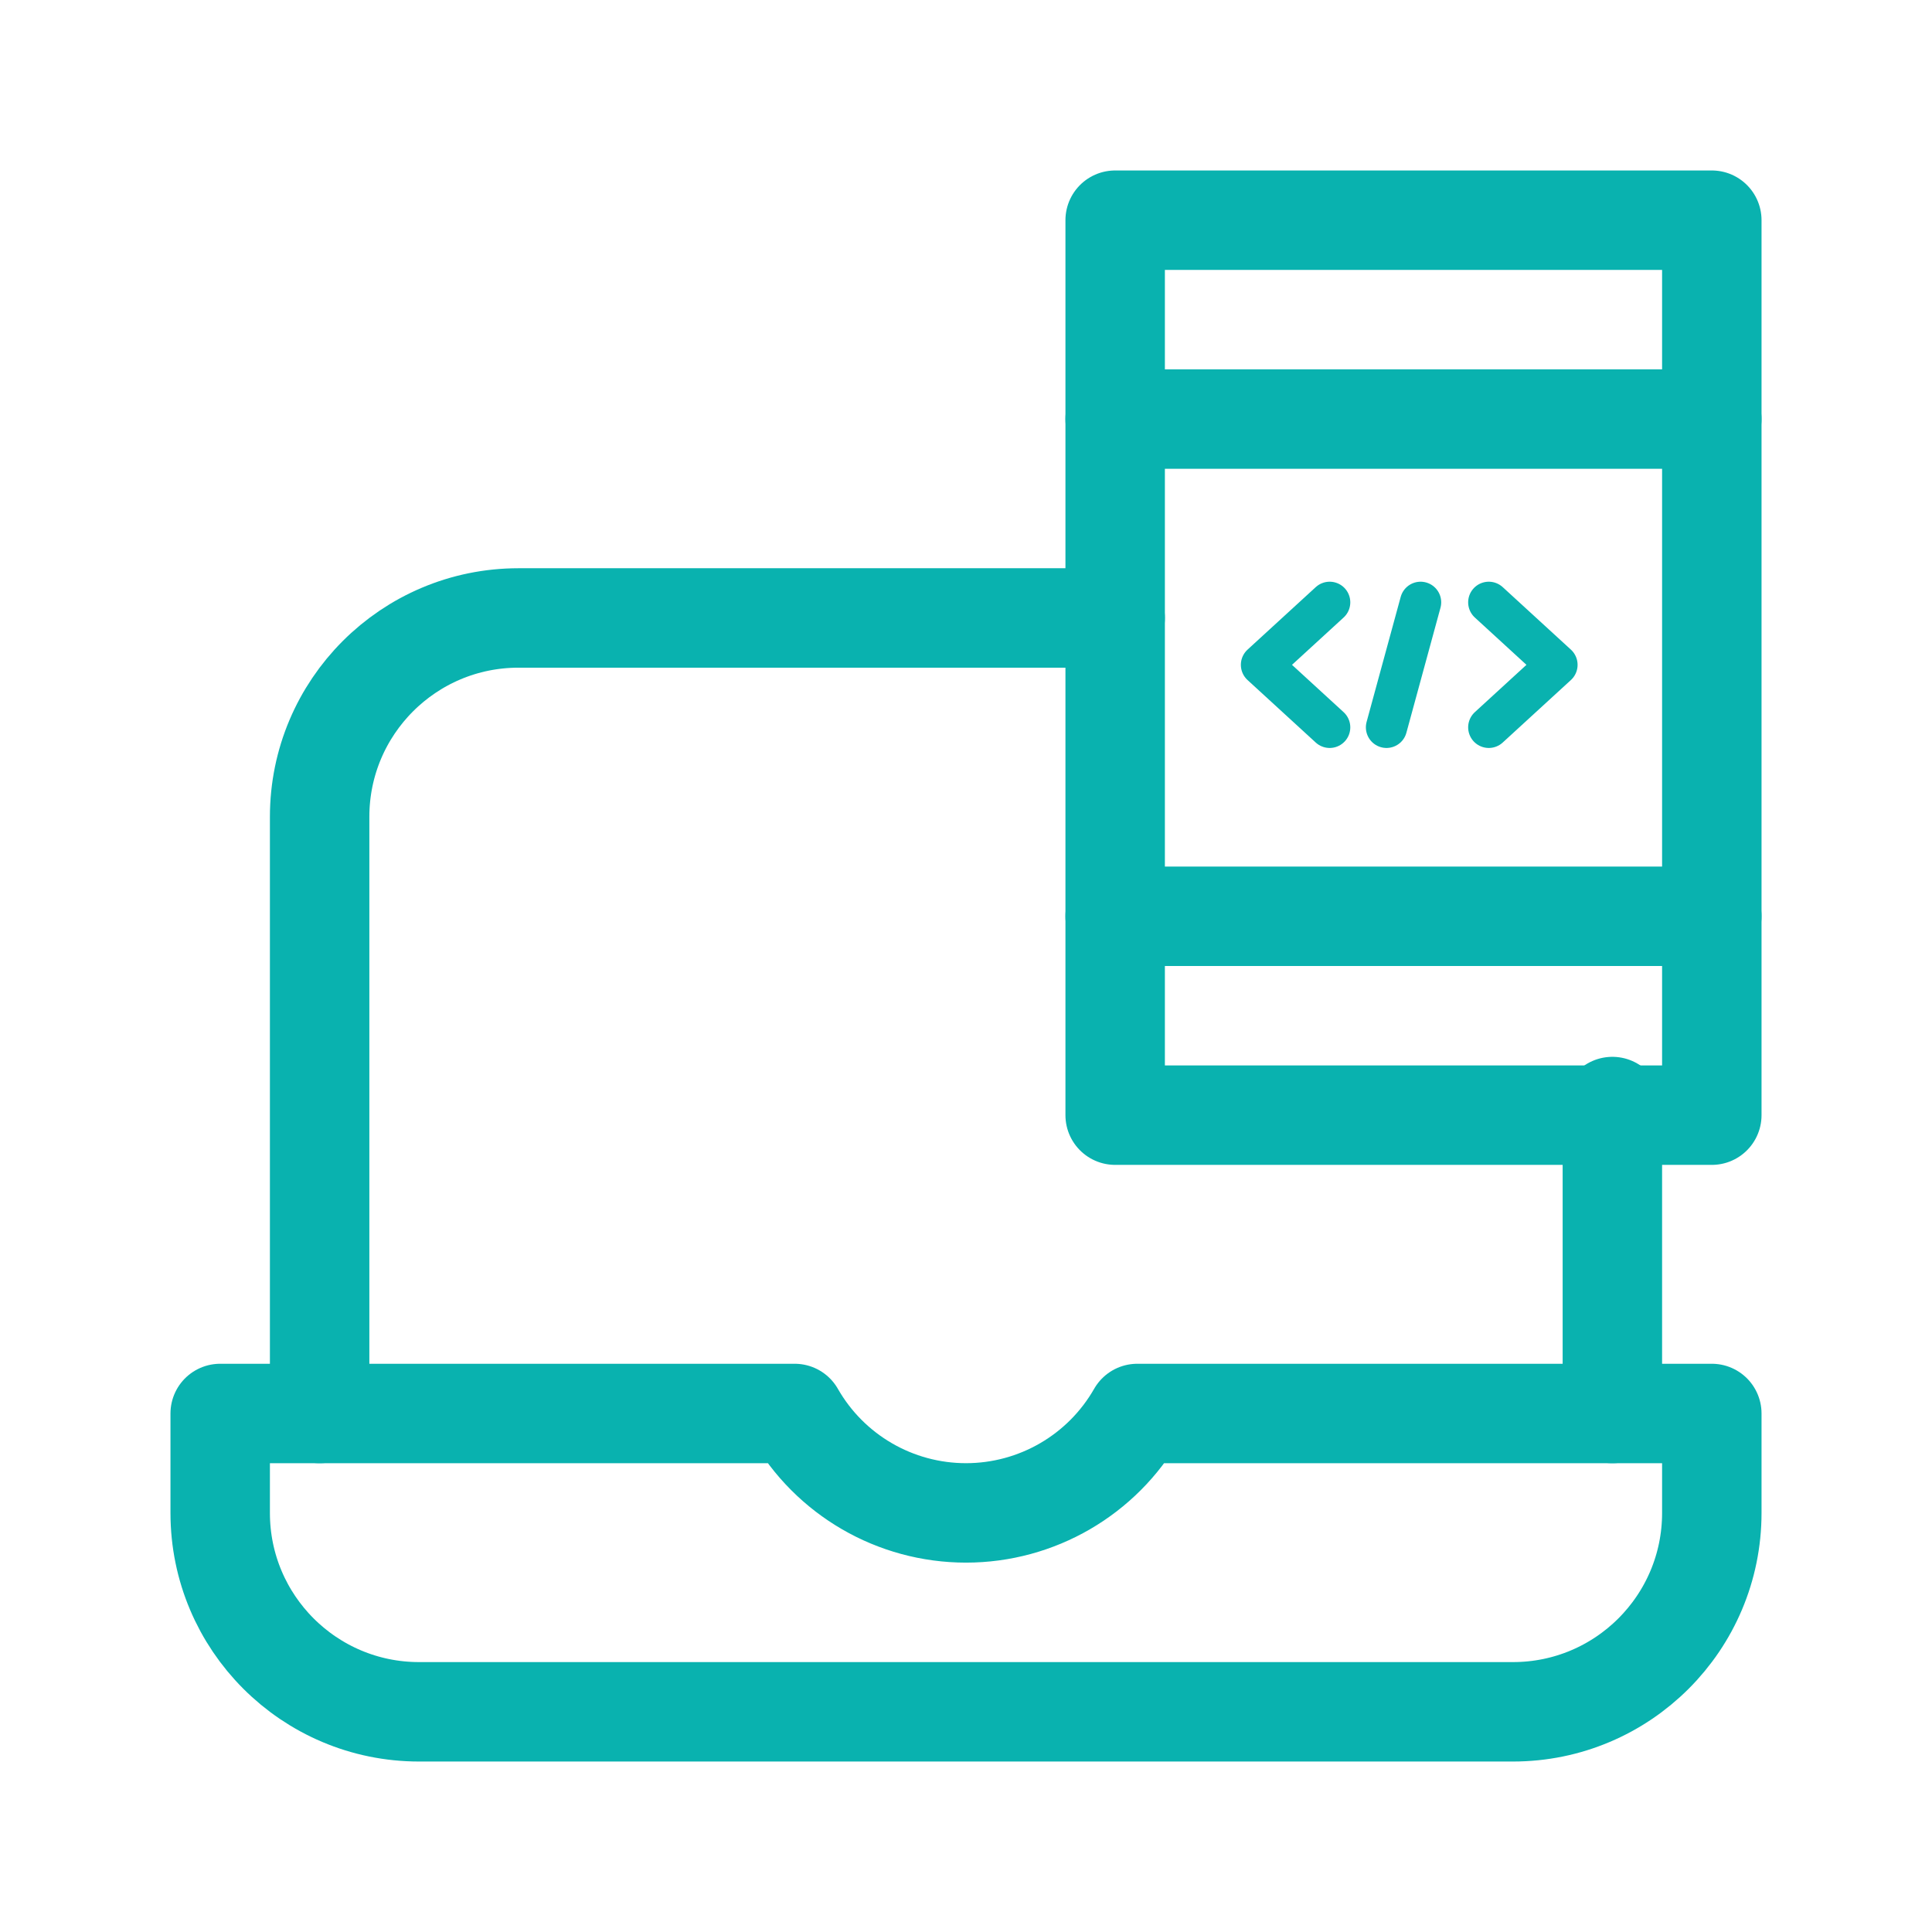<?xml version="1.0" encoding="UTF-8"?> <svg xmlns="http://www.w3.org/2000/svg" xmlns:xlink="http://www.w3.org/1999/xlink" width="170px" height="170px" viewBox="0 0 170 170" version="1.1"><!-- Generator: Sketch 51.3 (57544) - http://www.bohemiancoding.com/sketch --><title>digital</title><desc>Created with Sketch.</desc><defs></defs><g id="digital" stroke="none" stroke-width="1" fill="none" fill-rule="evenodd" stroke-linecap="round" stroke-linejoin="round"><g id="streamline-icon-responsive-design-laptop-1@140x140" transform="translate(19, 19)" stroke="#09B2AF" stroke-width="8.75"><path d="M81.073,105.375 C77.983,110.785 72.23,114.123 66,114.123 C59.77,114.123 54.017,110.785 50.927,105.375 L0.375,105.375 L0.375,114.125 C0.375,123.79 8.21,131.625 17.875,131.625 L114.125,131.625 C123.79,131.625 131.625,123.79 131.625,114.125 L131.625,105.375 L81.073,105.375 Z" id="Shape"></path><path d="M122.875,105.375 L122.875,78.367" id="Shape"></path><path d="M9.125,105.375 L9.125,52.875 C9.125,43.21 16.96,35.375 26.625,35.375 L79.125,35.375" id="Shape"></path><polygon id="Shape" points="79.125 0.375 131.625 0.375 131.625 79.125 79.125 79.125"></polygon><path d="M131.625,61.625 L79.125,61.625" id="Shape"></path><path d="M131.625,17.875 L79.125,17.875" id="Shape"></path></g><polyline id="Shape" stroke="#09B2AF" stroke-width="3.629" points="117 53 111 58.5 117 64"></polyline><polyline id="Shape" stroke="#09B2AF" stroke-width="3.629" points="131 53 137 58.5 131 64"></polyline><path d="M125,53 L122,64" id="Shape" stroke="#09B2AF" stroke-width="3.629"></path></g></svg> 